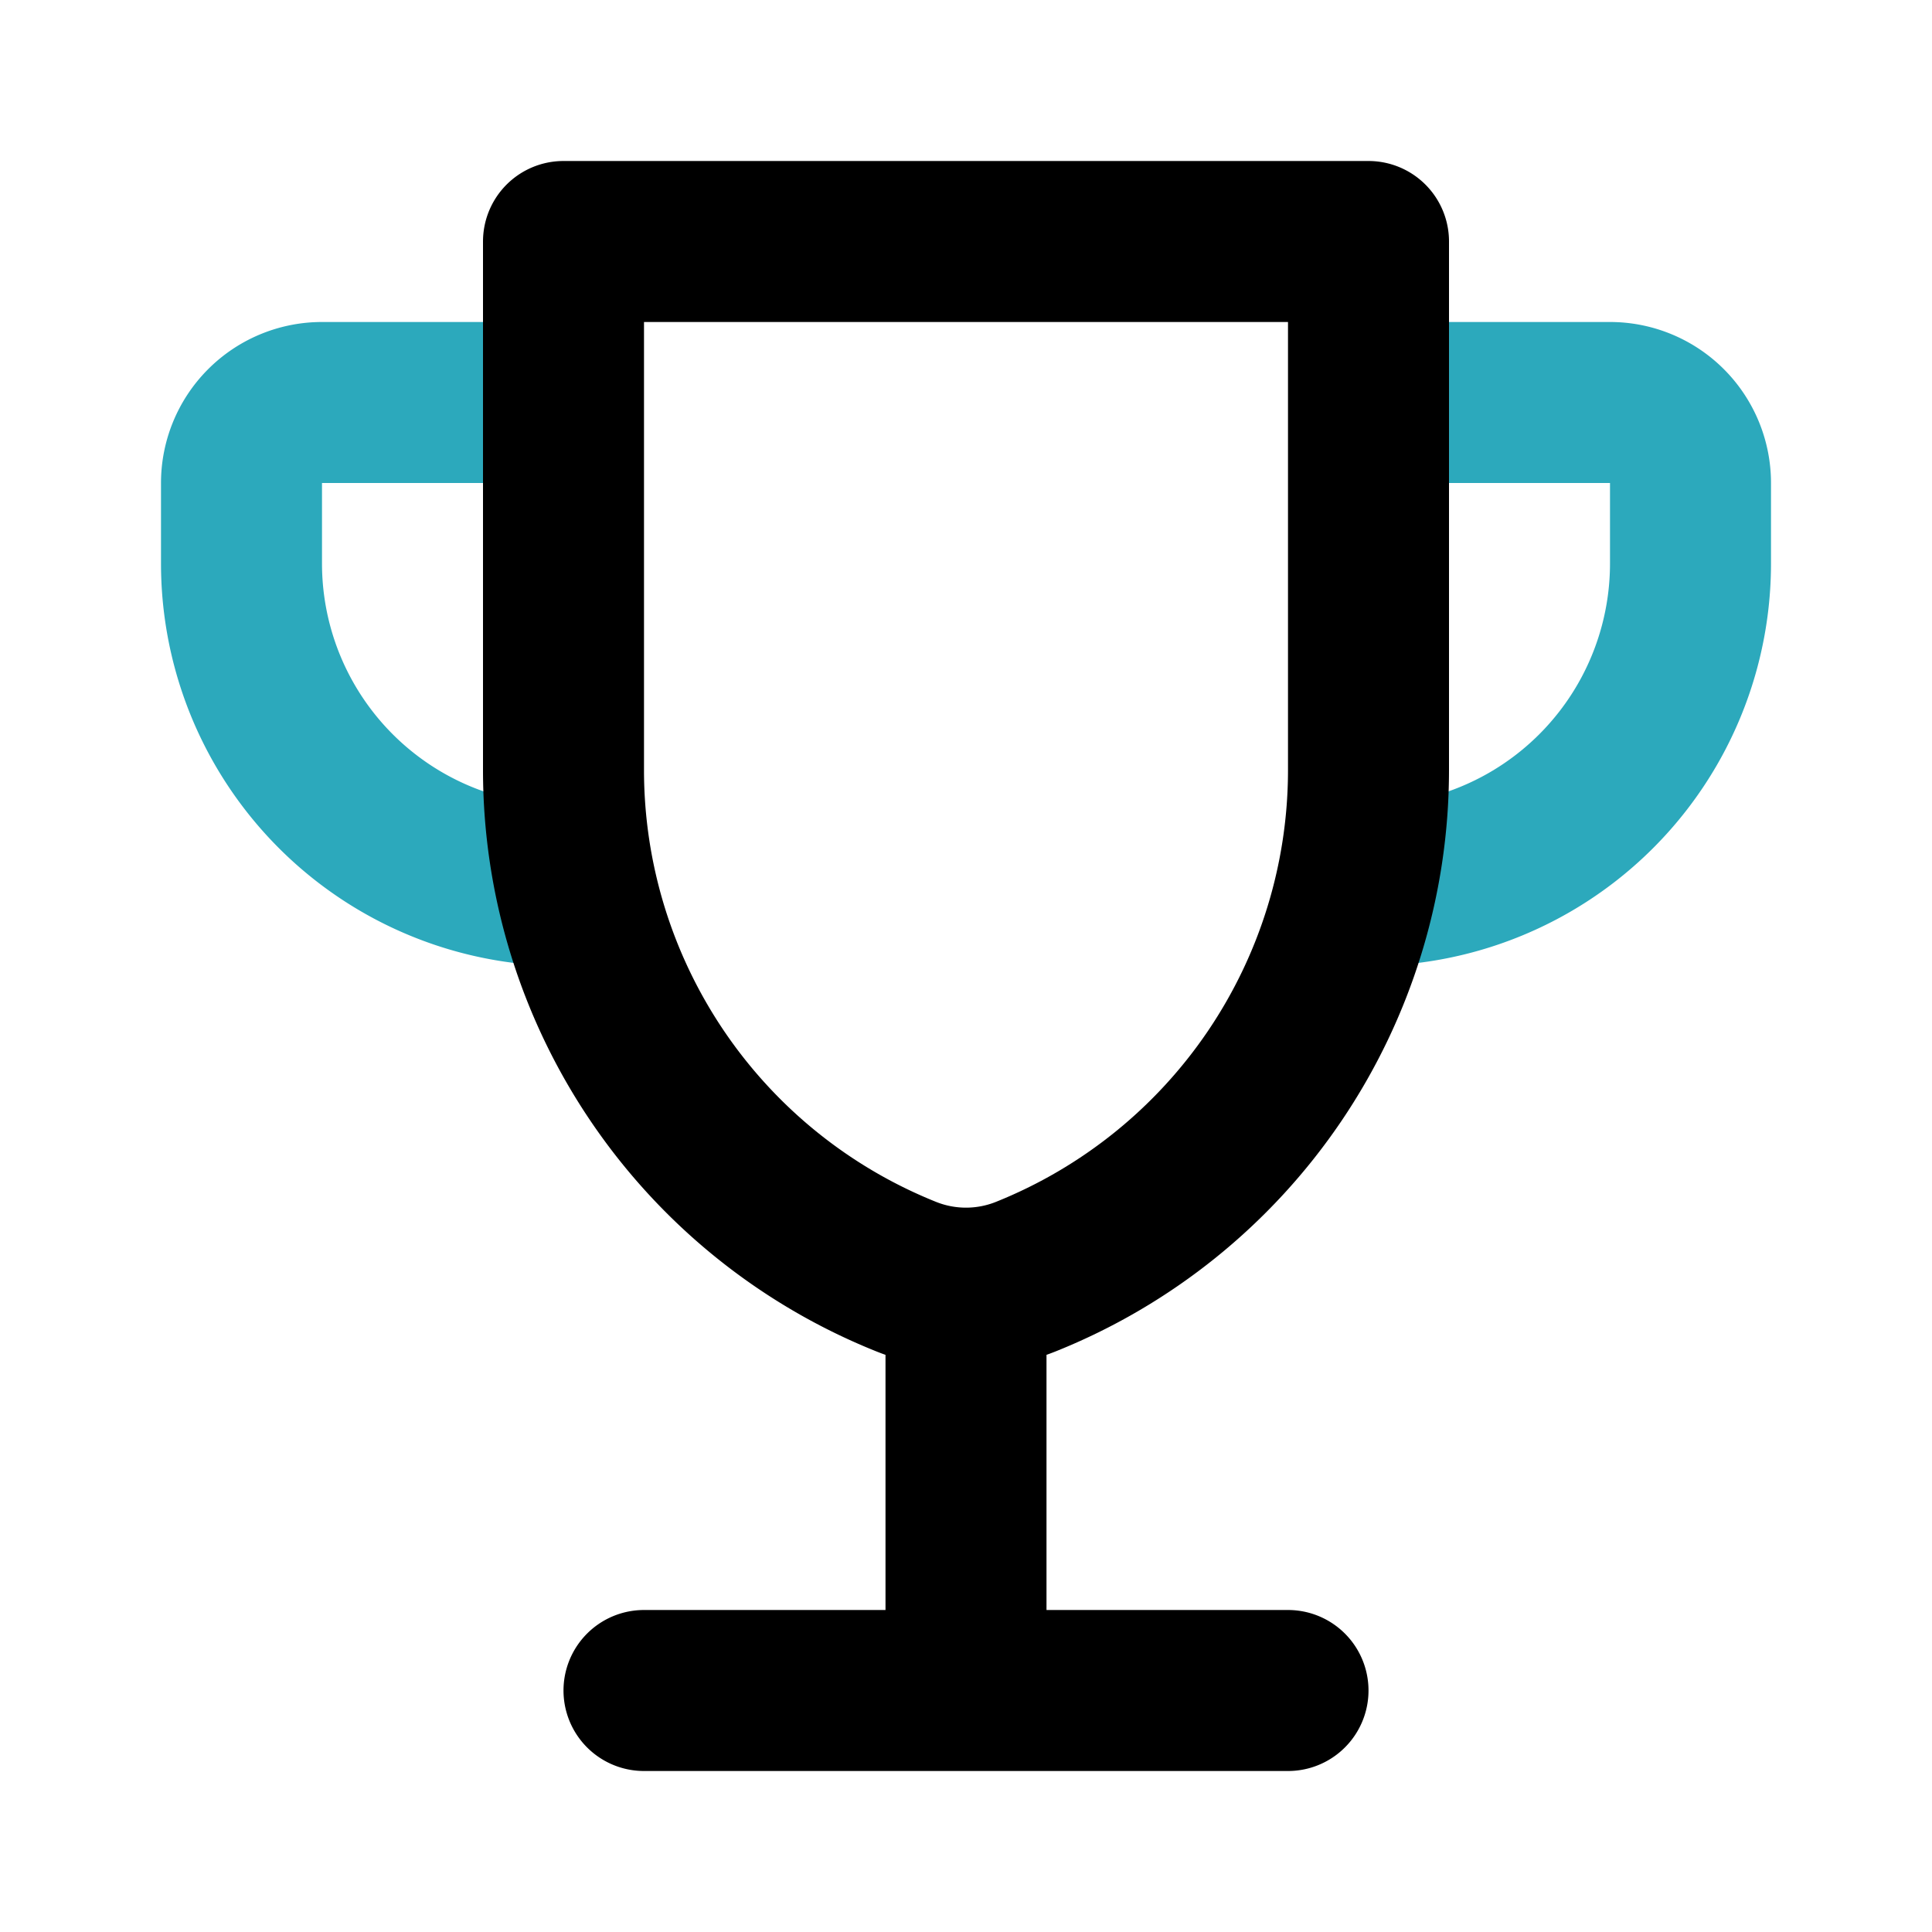 <?xml version="1.0" encoding="utf-8"?>
<svg fill="#000000" width="800px" height="800px" viewBox="0 0 24 24" id="trophy-4" data-name="Line Color" xmlns="http://www.w3.org/2000/svg" class="icon line-color"><path id="secondary" d="M17.17,5H20a1,1,0,0,1,1,1V7a4,4,0,0,1-4,4h0" style="fill: none; stroke: rgb(44, 169, 188); stroke-linecap: round; stroke-linejoin: round; stroke-width: 2;"></path><path id="secondary-2" data-name="secondary" d="M6.74,5H4A1,1,0,0,0,3,6V7a4,4,0,0,0,4,4H7" style="fill: none; stroke: rgb(44, 169, 188); stroke-linecap: round; stroke-linejoin: round; stroke-width: 2;"></path><path id="primary" d="M8,21h8M7,9.57a6.78,6.78,0,0,0,4.26,6.29h0a2,2,0,0,0,1.48,0h0A6.78,6.78,0,0,0,17,9.57V3H7Zm5,6.61V21" style="fill: none; stroke: rgb(0, 0, 0); stroke-linecap: round; stroke-linejoin: round; stroke-width: 2;"></path></svg>